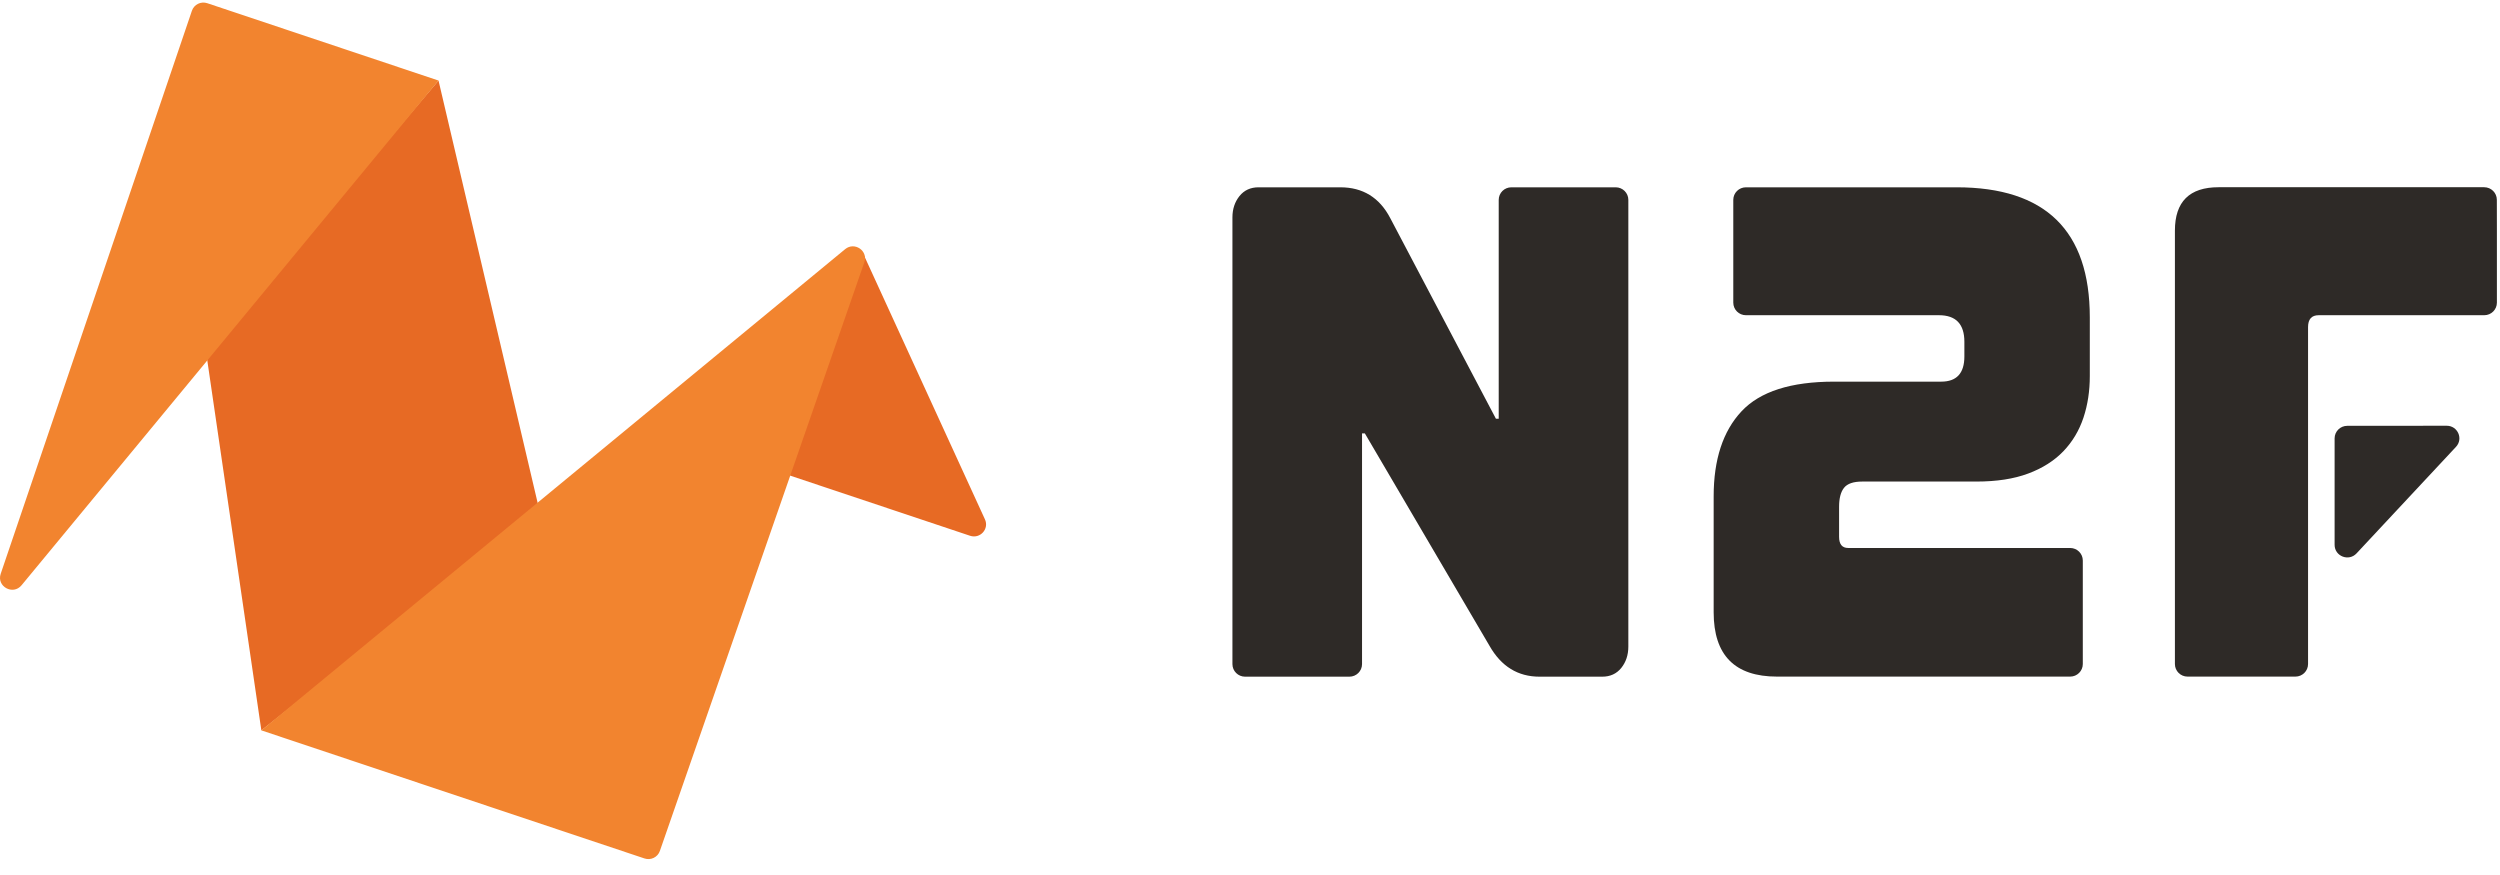 <?xml version="1.0" encoding="UTF-8"?>
<svg xmlns="http://www.w3.org/2000/svg" width="140" height="49" viewBox="0 0 140 49" fill="none">
  <g clip-path="url(#clip0_29516_9086)">
    <path d="M55.158 29.086C55.403 29.622 54.886 30.191 54.324 30.003L43.731 26.462C43.376 26.343 43.186 25.961 43.305 25.608L47.125 14.368C47.321 13.79 48.13 13.749 48.385 14.305L55.158 29.086Z" fill="#E76A24"></path>
    <path d="M14.636 40.902L11.599 20.12C11.571 19.93 11.627 19.737 11.751 19.59L24.557 4.511L30.107 28.157C30.166 28.41 30.074 28.674 29.869 28.836L14.636 40.902Z" fill="#E76A24"></path>
    <path d="M1.206 32.776C0.728 33.355 -0.202 32.843 0.039 32.134L10.747 0.602C10.867 0.25 11.251 0.06 11.606 0.179L24.557 4.511L1.206 32.776Z" fill="#F2842F"></path>
    <path d="M14.637 40.901L36.094 48.074C36.447 48.192 36.83 48.005 36.952 47.655L48.402 14.69C48.626 14.046 47.855 13.518 47.328 13.953L14.637 40.901Z" fill="#F2842F"></path>
    <path d="M75.054 10.489C76.319 10.489 77.252 11.062 77.853 12.213L83.771 23.448H83.928V11.192C83.928 10.804 84.245 10.489 84.637 10.489H90.478C90.87 10.489 91.187 10.804 91.187 11.192V36.21C91.187 36.679 91.053 37.08 90.791 37.405C90.528 37.73 90.173 37.894 89.724 37.894H86.215C85.003 37.894 84.07 37.321 83.415 36.17L76.432 24.27H76.274V37.191C76.274 37.579 75.957 37.894 75.566 37.894H69.724C69.333 37.894 69.016 37.579 69.016 37.191V12.173C69.016 11.704 69.149 11.307 69.412 10.978C69.674 10.654 70.03 10.489 70.478 10.489H75.054Z" fill="#2E2A27"></path>
    <path d="M109.573 10.489C114.545 10.489 117.029 12.918 117.029 17.772V21.059C117.029 21.893 116.912 22.67 116.674 23.388C116.435 24.105 116.064 24.731 115.551 25.268C115.038 25.801 114.379 26.222 113.579 26.518C112.776 26.819 111.81 26.967 110.68 26.967H104.289C103.789 26.967 103.449 27.084 103.264 27.32C103.078 27.556 102.989 27.909 102.989 28.378V30.062C102.989 30.479 103.159 30.687 103.502 30.687H115.929C116.32 30.687 116.637 31.002 116.637 31.39V37.187C116.637 37.575 116.32 37.89 115.929 37.89H99.515C97.148 37.89 95.965 36.691 95.965 34.291V27.793C95.965 25.733 96.486 24.145 97.524 23.035C98.562 21.925 100.291 21.372 102.71 21.372H108.704C109.573 21.372 110.005 20.903 110.005 19.961V19.139C110.005 18.149 109.532 17.652 108.583 17.652H97.772C97.381 17.652 97.064 17.337 97.064 16.949V11.192C97.064 10.804 97.381 10.489 97.772 10.489H109.573Z" fill="#2E2A27"></path>
    <path d="M139.826 12.947V16.949C139.826 17.337 139.509 17.652 139.117 17.652H129.845C129.449 17.652 129.251 17.877 129.251 18.317V37.187C129.251 37.575 128.934 37.89 128.543 37.89H122.503C122.112 37.89 121.795 37.575 121.795 37.187V12.914C121.795 11.295 122.611 10.485 124.239 10.485H139.114C139.505 10.485 139.822 10.8 139.823 11.187L139.826 12.947Z" fill="#2E2A27"></path>
    <path d="M137.536 25.023C137.956 24.573 137.634 23.841 137.016 23.842L131.446 23.846C131.055 23.846 130.738 24.161 130.738 24.549V30.512C130.738 31.152 131.529 31.459 131.966 30.99L137.536 25.023Z" fill="#2E2A27"></path>
  </g>
  <defs>
    <clipPath id="clip0_29516_9086">
      <rect width="140" height="48" fill="white" transform="translate(0 0.144)"></rect>
    </clipPath>
  </defs>
</svg>
